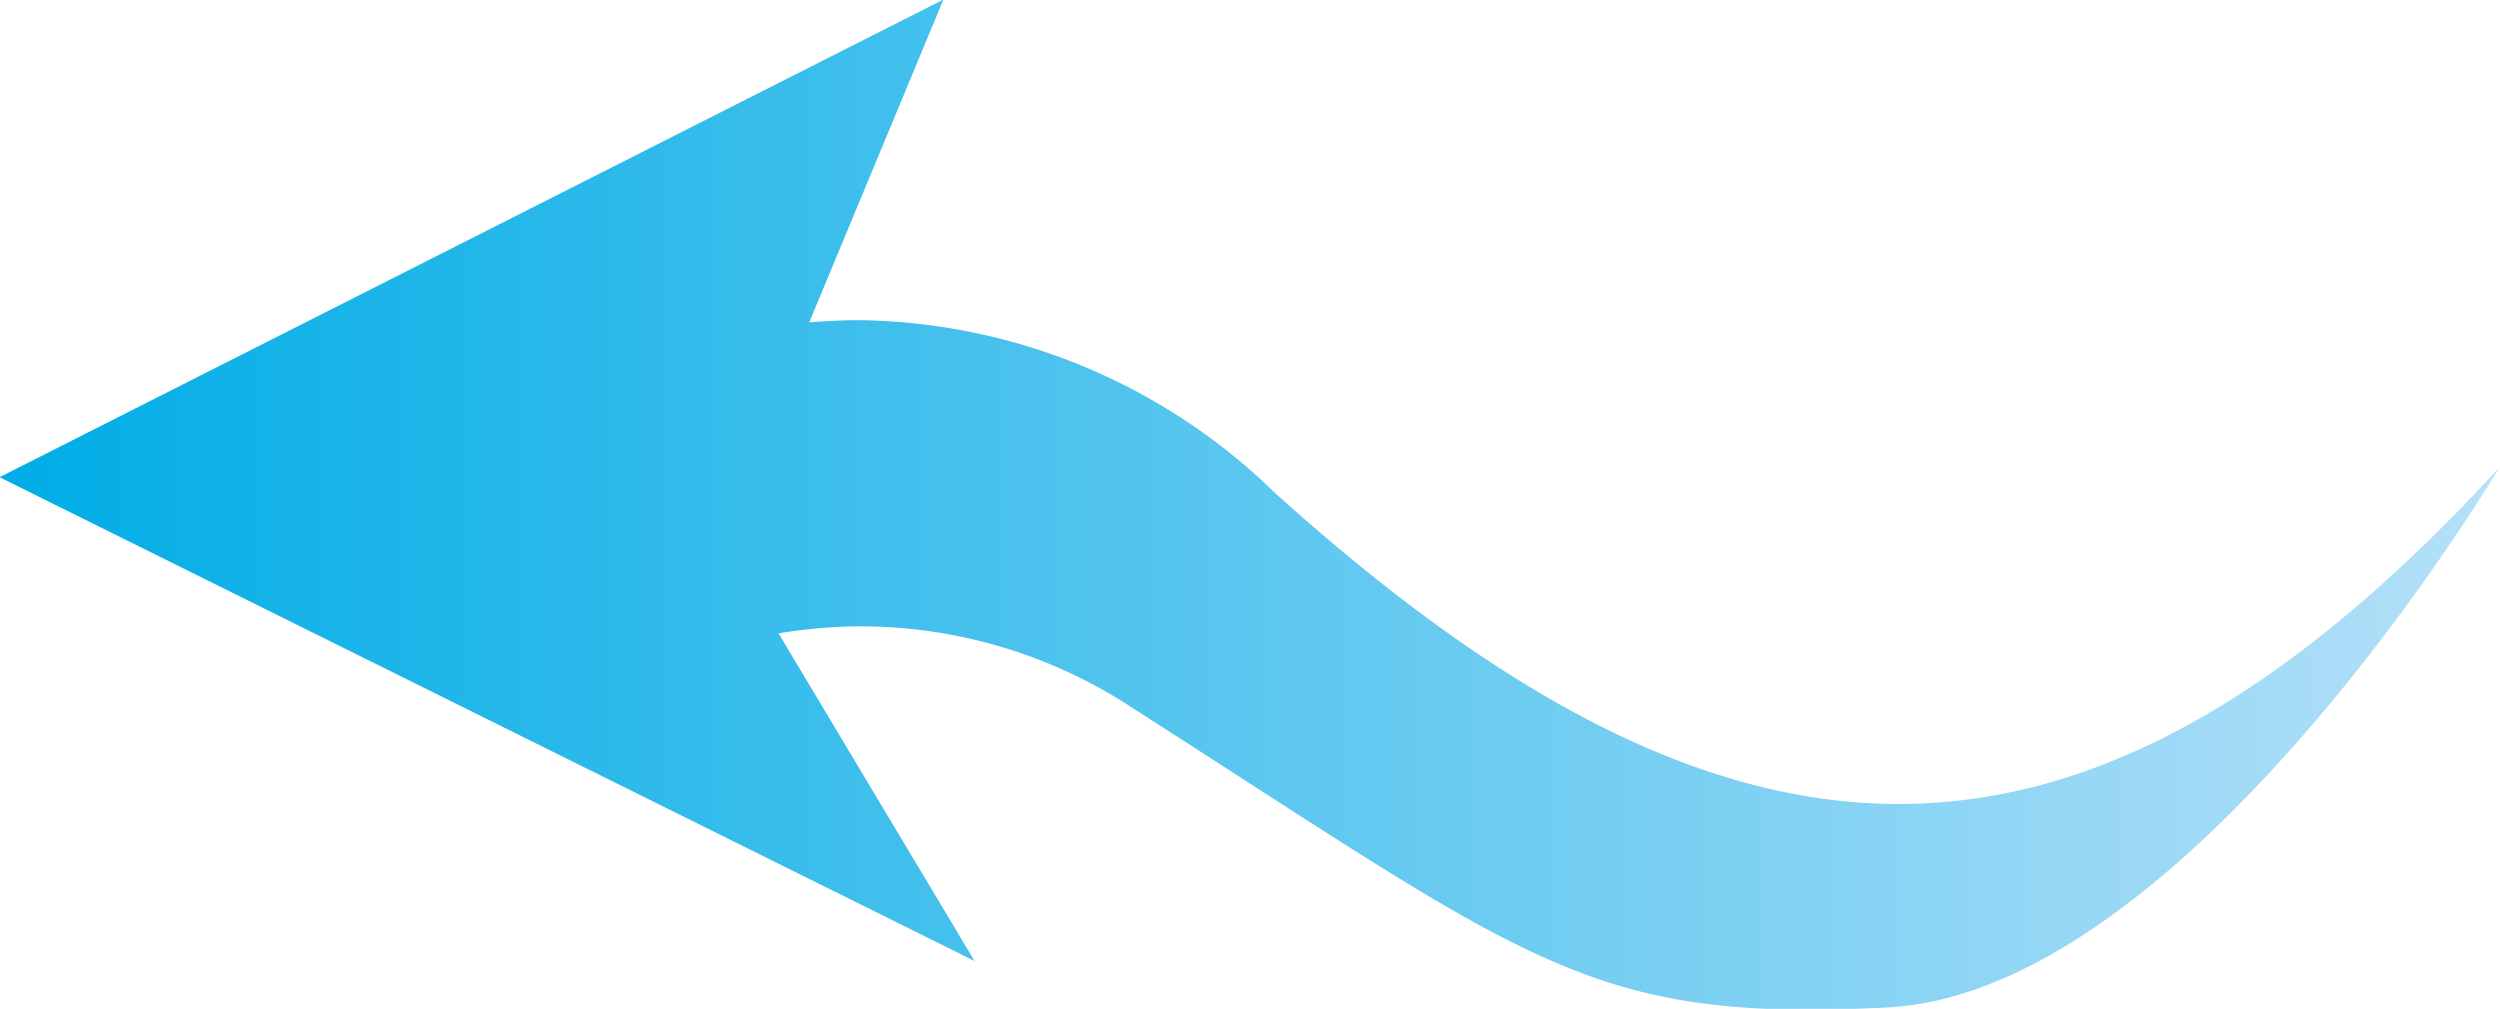 <svg xmlns="http://www.w3.org/2000/svg" xmlns:xlink="http://www.w3.org/1999/xlink" width="57" height="23" viewBox="0 0 57 23">
  <defs>
    <style>
      .cls-1 {
        fill-rule: evenodd;
        fill: url(#linear-gradient);
      }
    </style>
    <linearGradient id="linear-gradient" x1="1110" y1="1668.31" x2="1167" y2="1668.31" gradientUnits="userSpaceOnUse">
      <stop offset="0" stop-color="#00ade6"/>
      <stop offset="1" stop-color="#b5e0f8"/>
    </linearGradient>
  </defs>
  <path id="icon_entrance.svg" class="cls-1" d="M1131.51,1656.8l-21.52,10.89,22.23,11.03-4.47-7.47a11.84,11.84,0,0,1,1.92-.16,11.3,11.3,0,0,1,6.18,1.88c8.24,5.27,10.07,6.86,15.39,6.86,0.55,0,1.15-.02,1.79-0.05,6.87-.35,13.96-12.32,13.96-12.32-4.8,5.24-9.22,7.68-13.7,7.68-4.53,0-9.13-2.5-14.23-7.1a13.817,13.817,0,0,0-9.44-3.93c-0.4,0-.79.02-1.17,0.05l3.06-7.36" transform="translate(-1110 -1656.81)"/>
</svg>
